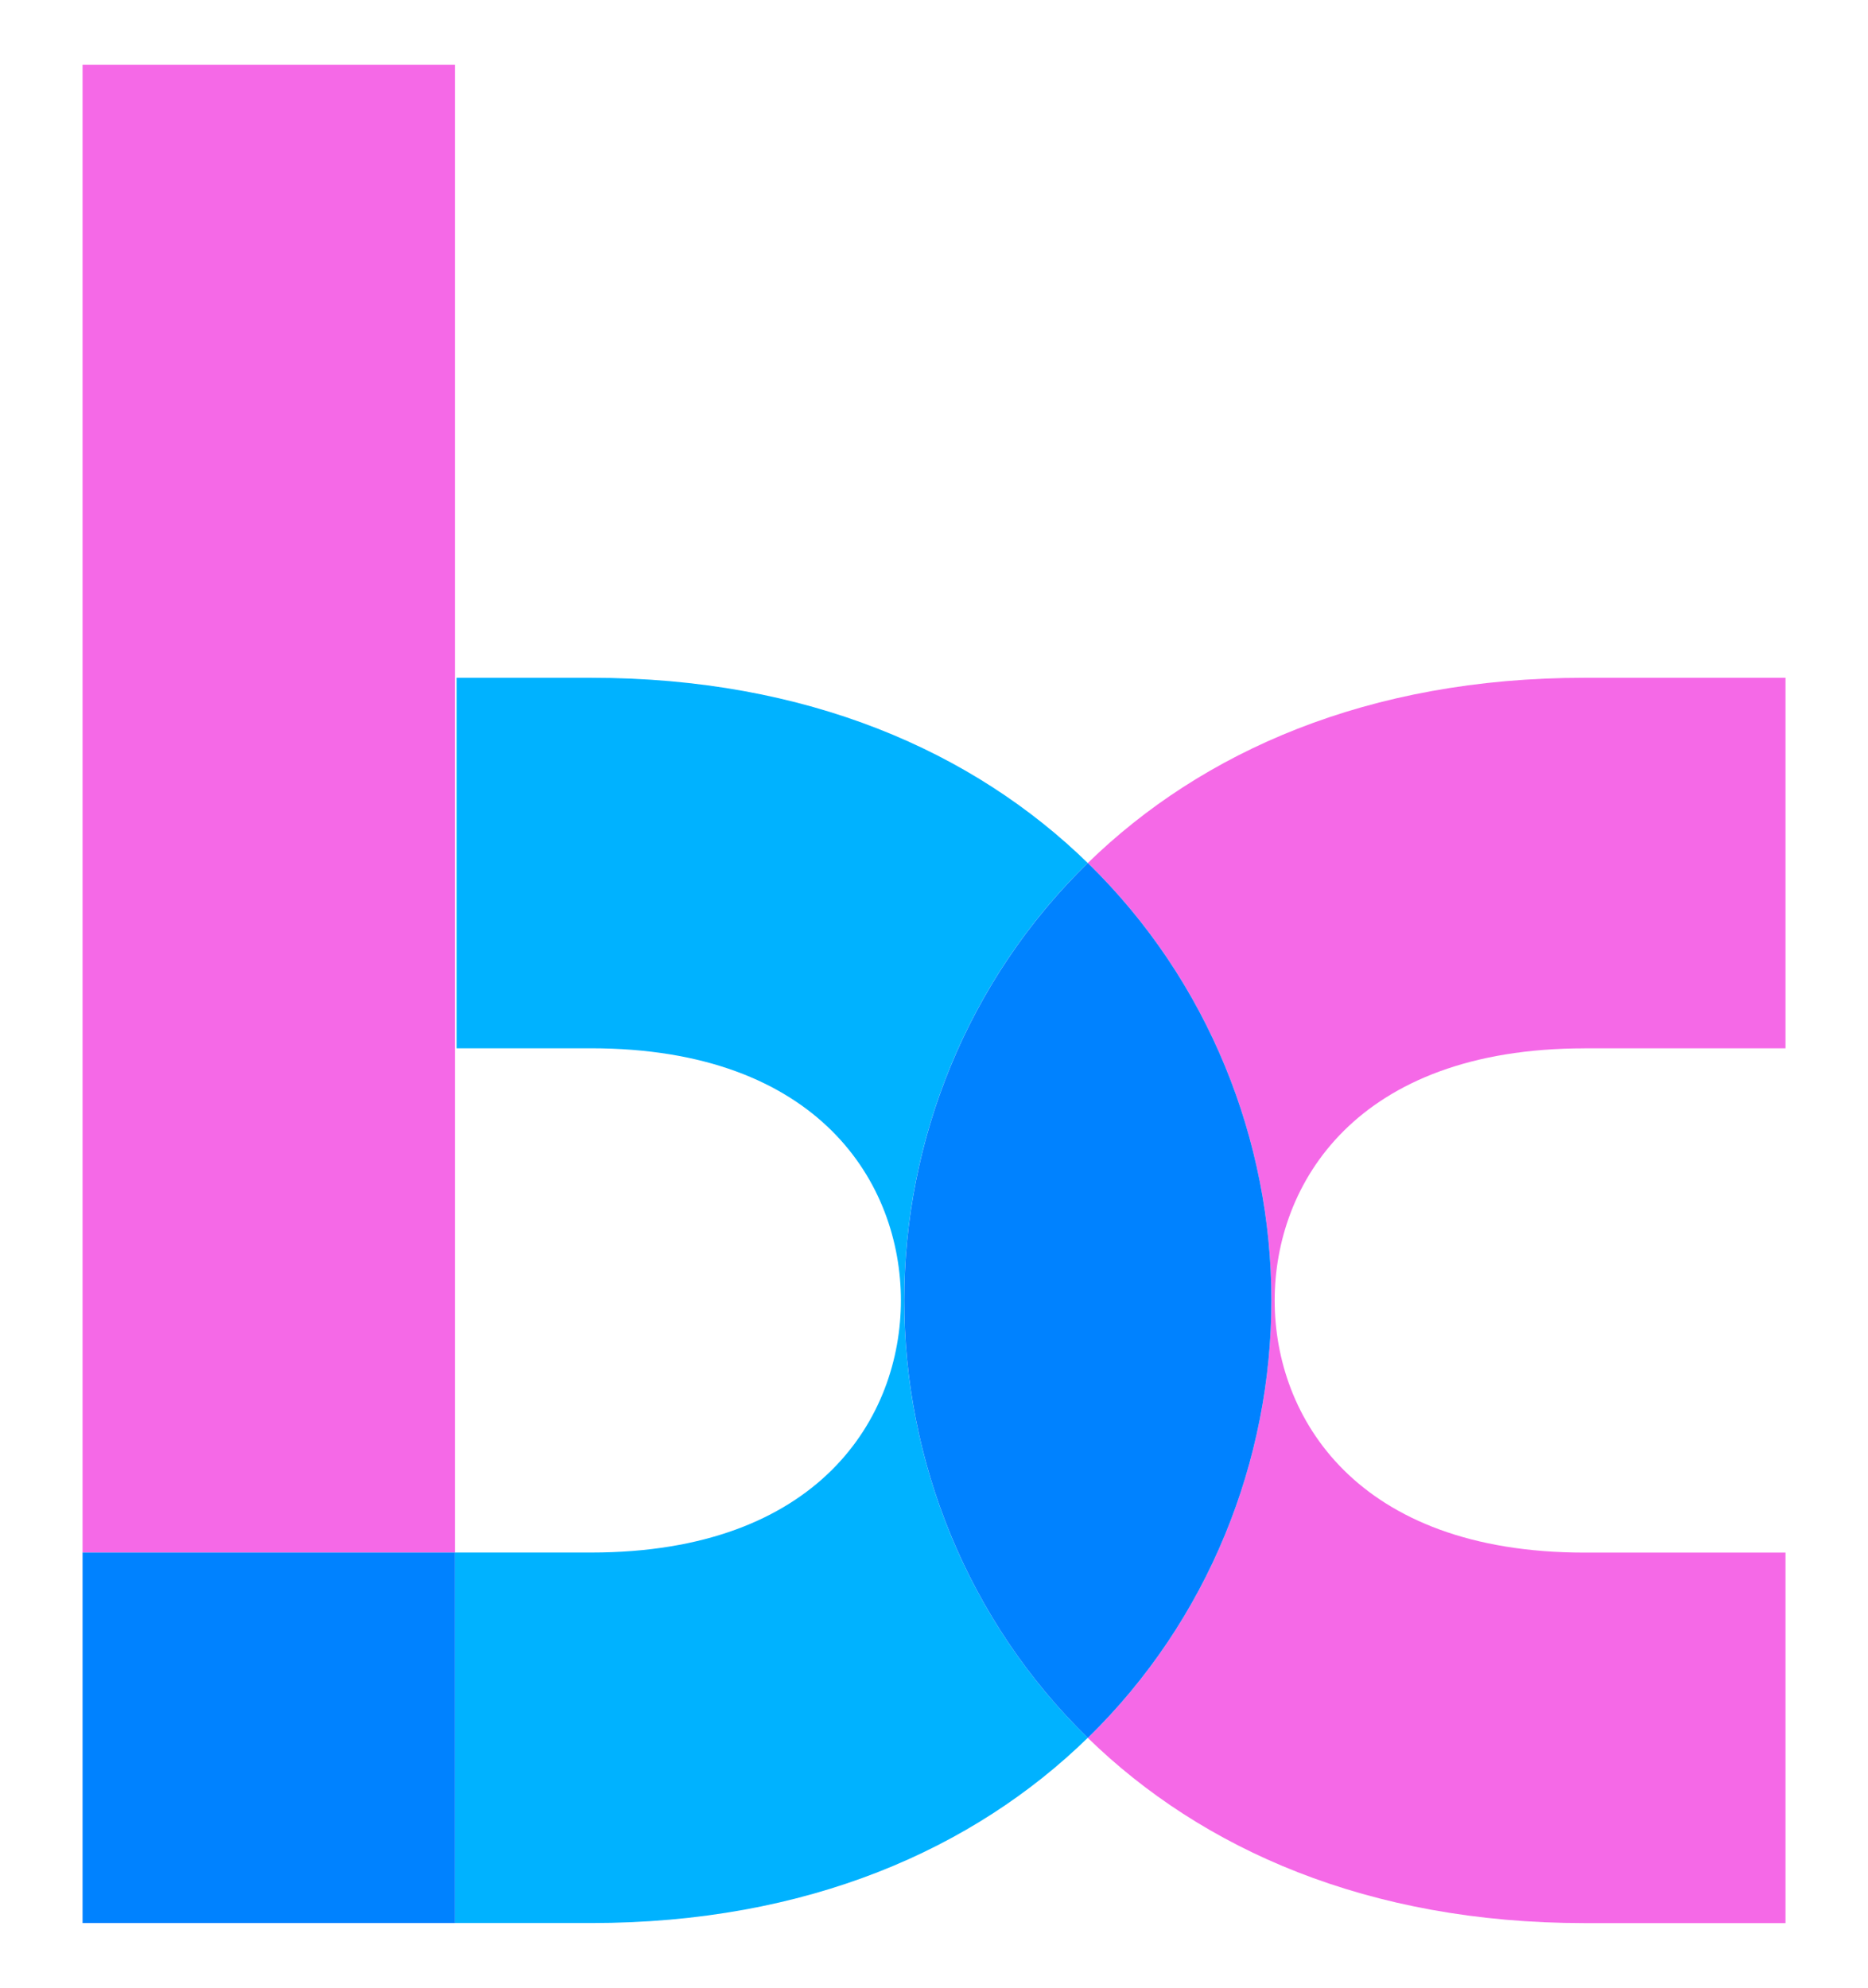 <?xml version="1.0" encoding="UTF-8"?><svg id="Layer_1" xmlns="http://www.w3.org/2000/svg" viewBox="0 0 290.72 309.3"><defs><style>.cls-1{fill:#f569e7;}.cls-1,.cls-2,.cls-3{stroke-width:0px;}.cls-2{fill:#00b2ff;}.cls-3{fill:#0082ff;}</style></defs><polygon class="cls-1" points="70.8 172.29 70.8 10.08 12.85 10.08 12.85 172.29 12.85 241.57 70.8 241.57 70.8 172.29"/><path class="cls-2" d="m140.72,202.34c0-24.8,9.72-49.69,28.57-68.06-17.75-17.3-43.59-28.82-77.3-28.82h-20.92v57.65h20.92c35.59,0,48.22,21.14,48.22,39.23s-12.63,39.23-48.22,39.23h-21.2v57.65h21.2c33.71,0,59.55-11.52,77.3-28.82-18.85-18.37-28.57-43.27-28.57-68.07Z"/><rect class="cls-3" x="12.85" y="241.57" width="57.95" height="57.65"/><path class="cls-1" d="m246.6,163.11h31.28v-57.65h-31.28c-33.71,0-59.55,11.52-77.3,28.82,18.85,18.37,28.57,43.27,28.57,68.06s-9.72,49.7-28.57,68.07c17.75,17.3,43.59,28.82,77.3,28.82h31.28v-57.65h-31.28c-35.59,0-48.22-21.14-48.22-39.23s12.63-39.23,48.22-39.23Z"/><path class="cls-3" d="m197.87,202.34c0-24.8-9.72-49.69-28.57-68.06-18.85,18.37-28.57,43.27-28.57,68.06s9.72,49.7,28.57,68.07c18.85-18.37,28.57-43.27,28.57-68.07Z"/></svg>